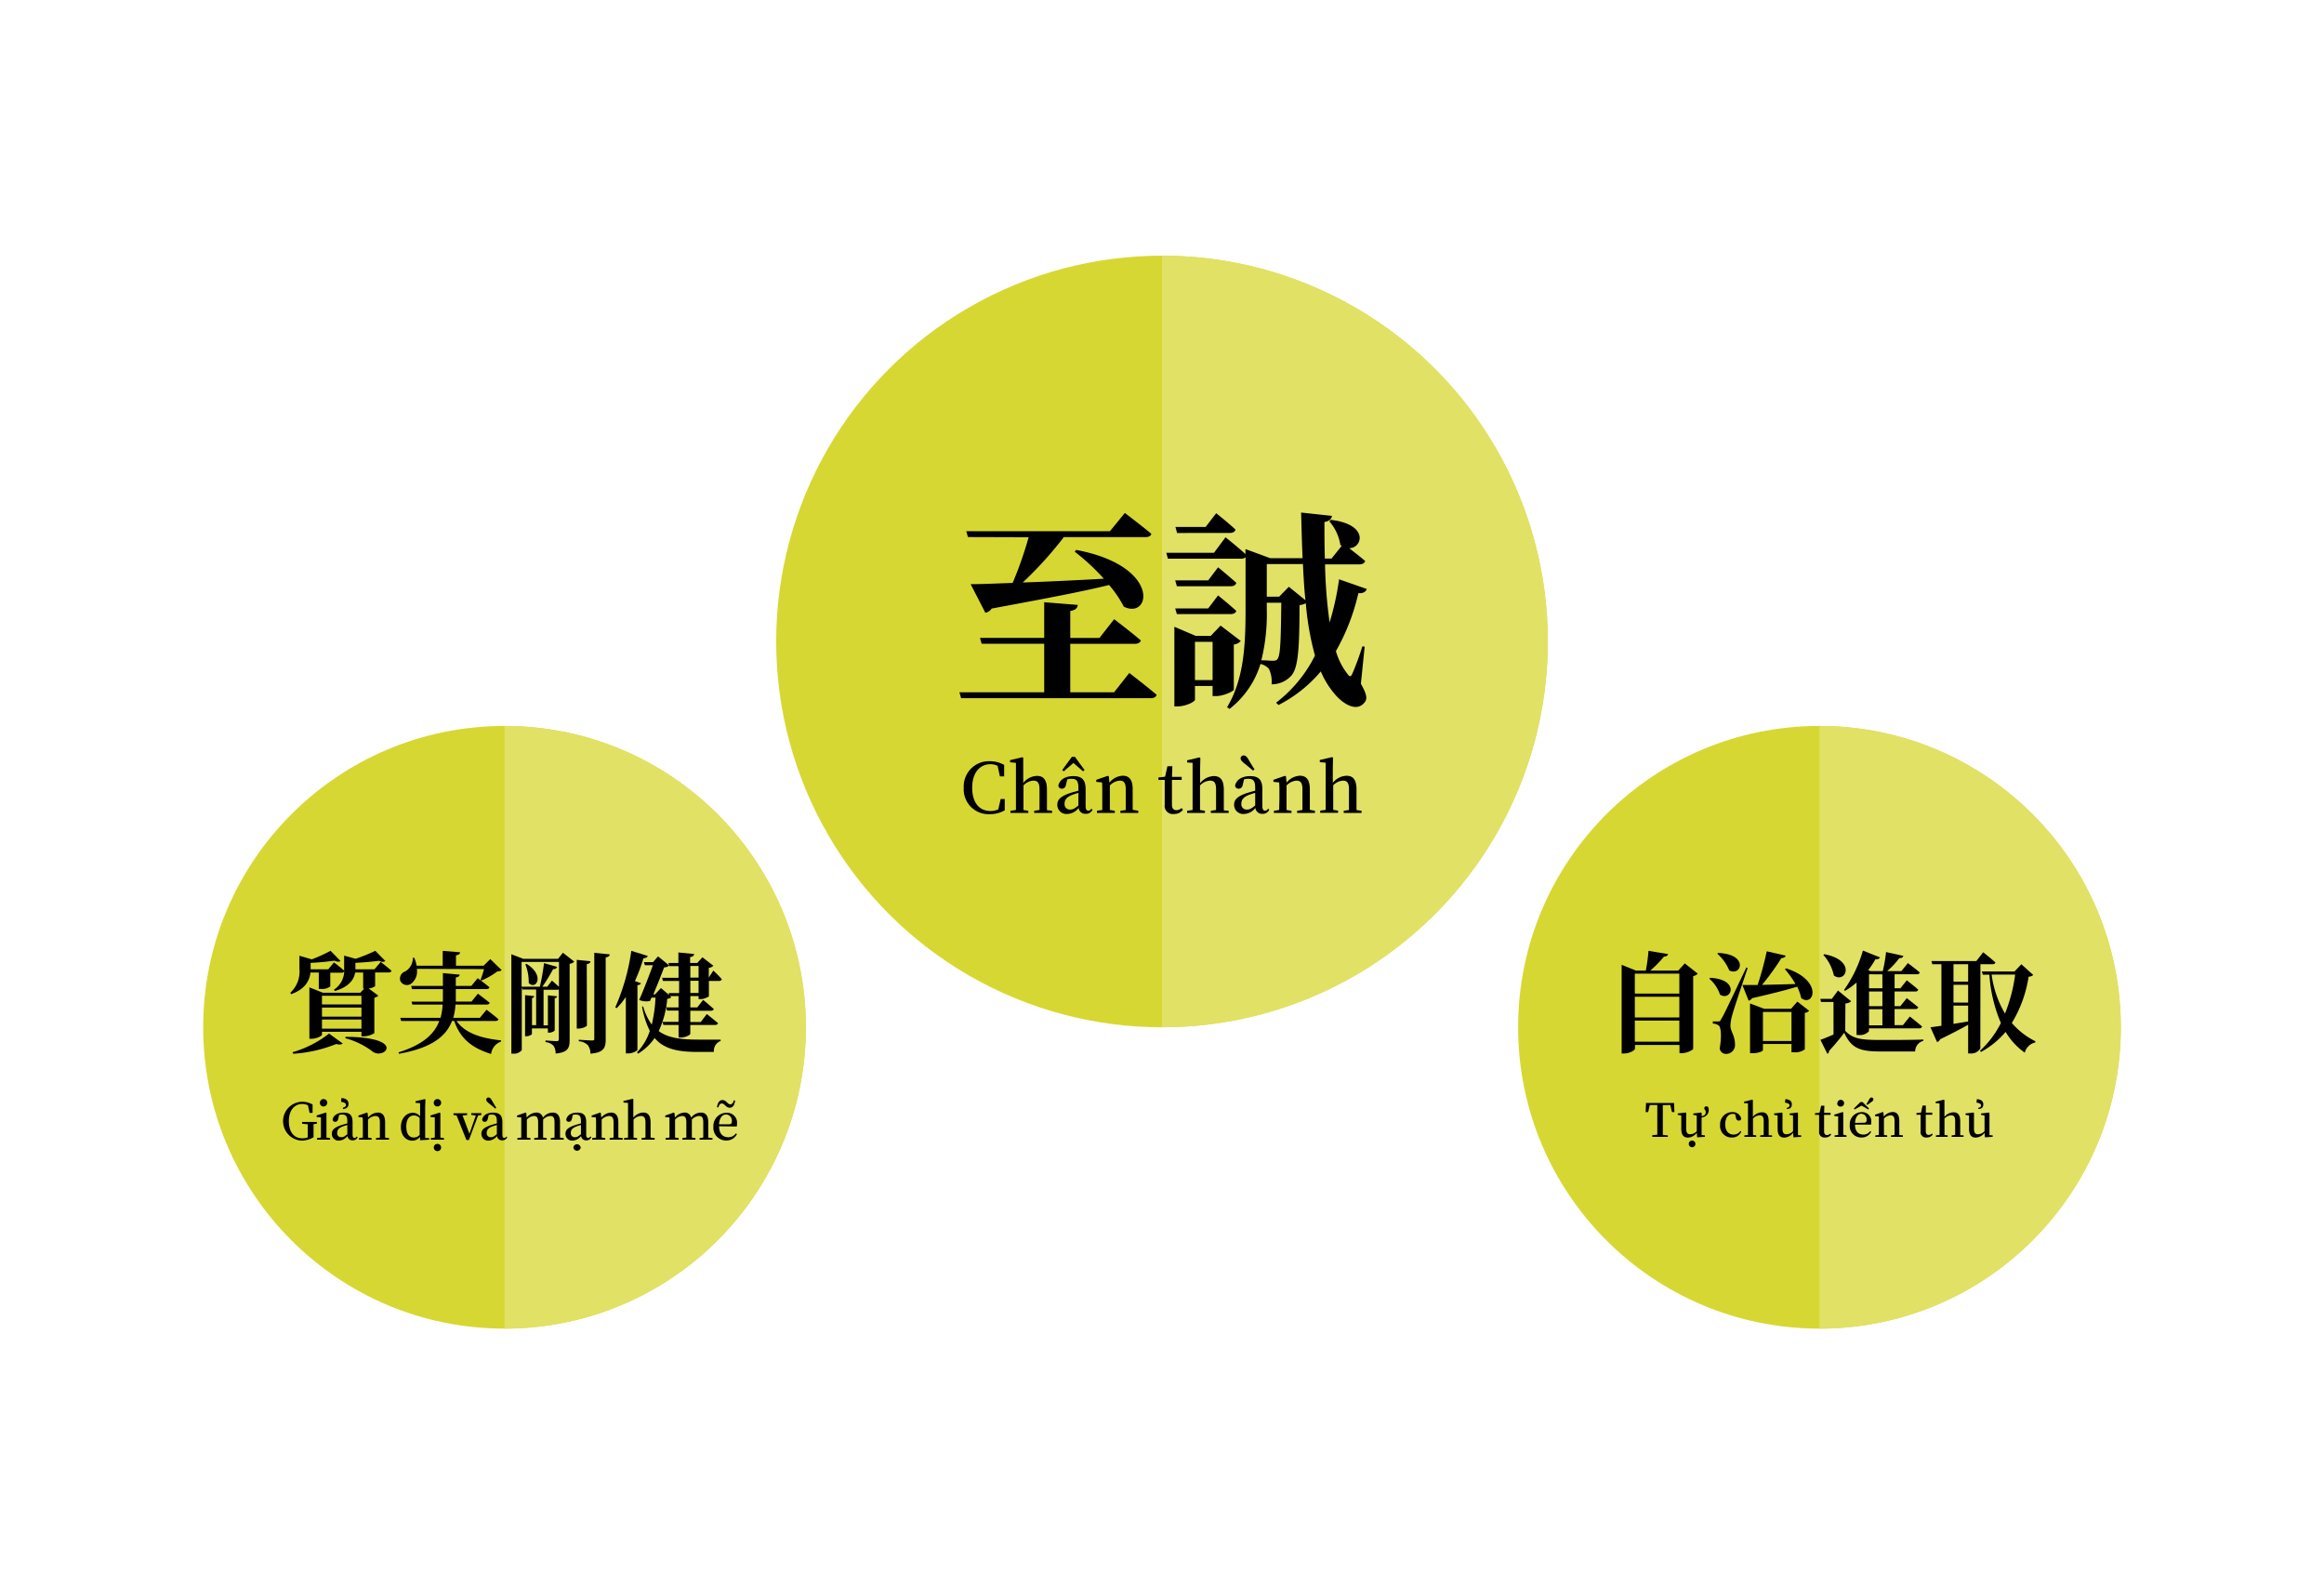 <svg xmlns="http://www.w3.org/2000/svg" width="509" height="347" viewBox="0 0 509 347"><defs><style>.cls-1{fill:none;}.cls-2{fill:#d7d733;}.cls-3{fill:#e1e166;}</style></defs><g id="レイヤー_2" data-name="レイヤー 2"><g id="レイヤー_3" data-name="レイヤー 3"><rect class="cls-1" width="509" height="347"/><circle class="cls-2" cx="254.5" cy="140.5" r="84.5"/><path class="cls-3" d="M254.5,56a84.5,84.5,0,0,1,0,169"/><path d="M220.06,175l0,2.48a6.49,6.49,0,0,1-3.31.84,5.43,5.43,0,0,1-5.67-5.79,5.52,5.52,0,0,1,5.7-5.81,6.46,6.46,0,0,1,3.15.81v2.51H219l-.51-2.3a3.46,3.46,0,0,0-1.56-.36c-2.25,0-4,1.77-4,5.15s1.63,5.1,4,5.1a3.91,3.91,0,0,0,1.72-.36l.51-2.27Z"/><path d="M230.43,177.58v.48h-3.92v-.48l1.16-.17c0-.84,0-2,0-2.83v-1.71c0-1.43-.44-1.89-1.31-1.89a3.2,3.2,0,0,0-2.2,1.05v2.55c0,.79,0,2,0,2.83l1.06.17v.48h-3.91v-.48l1.2-.17c0-.85,0-2,0-2.83v-7.5l-1.29-.12v-.47l2.68-.64.21.12,0,2.35v3.17a4,4,0,0,1,3-1.55c1.41,0,2.19.84,2.19,3v1.68c0,.82,0,2,0,2.83Z"/><path d="M239.28,177.34a1.55,1.55,0,0,1-1.51.91,1.46,1.46,0,0,1-1.53-1.3,3.27,3.27,0,0,1-2.51,1.33,2,2,0,0,1-2.16-2c0-1.11.63-1.84,2.82-2.59.51-.15,1.17-.35,1.8-.5v-.61c0-1.61-.43-2-1.56-2a3.25,3.25,0,0,0-.88.12l-.26,1.11c-.12.63-.43.93-.9.93a.72.72,0,0,1-.79-.66c.25-1.29,1.47-2.09,3.31-2.09s2.66.81,2.66,2.87v3.69c0,.75.22,1,.57,1s.43-.12.69-.42Zm-6.31-8.4-.32-.29,2.12-2.89h.66l2.1,2.89-.32.29-2.11-1.83Zm3.22,4.72c-.54.15-1.05.32-1.36.44-1.32.52-1.67,1.18-1.67,1.93a1.16,1.16,0,0,0,1.28,1.28c.54,0,.91-.21,1.75-.89Z"/><path d="M249.31,177.58v.48h-3.92v-.48l1.17-.17c0-.84,0-2,0-2.83v-1.71c0-1.41-.42-1.89-1.3-1.89a3.33,3.33,0,0,0-2.18,1.06v2.54c0,.79,0,2,0,2.83l1.08.17v.48h-3.91v-.48l1.17-.17c0-.85,0-2,0-2.83v-1c0-1,0-1.52-.06-2.21l-1.26-.12v-.45l2.54-.88.22.15.12,1.35a4,4,0,0,1,2.93-1.52c1.39,0,2.17.87,2.17,2.94v1.7c0,.82,0,2,0,2.83Z"/><path d="M259.09,177.34a2.32,2.32,0,0,1-2,.94,1.77,1.77,0,0,1-2-2c0-.45,0-.84,0-1.46v-4h-1.37v-.54l1.46-.16.51-2.3h1.08l-.08,2.33h2.12v.67h-2.13v5.42c0,.85.37,1.21,1,1.21a1.79,1.79,0,0,0,1.1-.46Z"/><path d="M269.1,177.58v.48h-3.91v-.48l1.15-.17c0-.84,0-2,0-2.83v-1.71c0-1.43-.43-1.89-1.3-1.89a3.22,3.22,0,0,0-2.21,1.05v2.55c0,.79,0,2,0,2.83l1.07.17v.48H260v-.48l1.2-.17c0-.85,0-2,0-2.83v-7.5L260,167v-.47l2.69-.64.21.12-.05,2.35v3.17a4,4,0,0,1,3-1.55c1.41,0,2.19.84,2.19,3v1.68c0,.82,0,2,0,2.83Z"/><path d="M278,177.34a1.55,1.55,0,0,1-1.52.91,1.46,1.46,0,0,1-1.53-1.3,3.25,3.25,0,0,1-2.5,1.33,2,2,0,0,1-2.16-2c0-1.11.63-1.84,2.82-2.59.51-.15,1.17-.35,1.8-.5v-.61c0-1.61-.44-2-1.56-2a3.32,3.32,0,0,0-.89.12l-.25,1.11c-.12.63-.44.93-.9.93a.73.73,0,0,1-.8-.66c.26-1.29,1.47-2.09,3.32-2.09s2.65.81,2.65,2.87v3.69c0,.75.23,1,.57,1s.44-.12.69-.42Zm-3.57-8.57c-.63-.52-1.23-1.06-2-1.65-.51-.42-.71-.72-.71-1a.64.64,0,0,1,.65-.66c.34,0,.64.19,1,.76.51.9.95,1.59,1.4,2.3Zm.48,4.89c-.54.15-1.05.32-1.37.44-1.32.52-1.66,1.18-1.66,1.93a1.15,1.15,0,0,0,1.27,1.28c.54,0,.92-.21,1.76-.89Z"/><path d="M288,177.58v.48h-3.91v-.48l1.17-.17c0-.84,0-2,0-2.83v-1.71c0-1.41-.42-1.89-1.31-1.89a3.31,3.31,0,0,0-2.17,1.06v2.54c0,.79,0,2,0,2.83l1.08.17v.48H279v-.48l1.17-.17c0-.85.05-2,.05-2.83v-1c0-1,0-1.52-.06-2.21l-1.26-.12v-.45l2.53-.88.23.15.12,1.35a4,4,0,0,1,2.92-1.52c1.4,0,2.18.87,2.18,2.94v1.7c0,.82,0,2,0,2.83Z"/><path d="M298.21,177.58v.48H294.3v-.48l1.15-.17c0-.84,0-2,0-2.83v-1.71c0-1.43-.43-1.89-1.3-1.89A3.22,3.22,0,0,0,292,172v2.55c0,.79,0,2,0,2.83l1.07.17v.48h-3.92v-.48l1.2-.17c0-.85,0-2,0-2.83v-7.5l-1.29-.12v-.47l2.69-.64.21.12-.05,2.35v3.17a4,4,0,0,1,3-1.55c1.41,0,2.19.84,2.19,3v1.68c0,.82,0,2,0,2.83Z"/><path d="M247.33,147.4s3.73,2.85,6,4.78c-.14.51-.64.74-1.33.74h-41.5l-.37-1.29H228.7V141H215l-.37-1.29H228.7V131.9l7.36.59c-.09.65-.41,1.11-1.65,1.34v5.89h6.39l3.22-4.1s3.64,2.76,5.84,4.65c-.14.51-.64.74-1.28.74H234.41v10.62H244ZM212,117.63l-.37-1.28h31.46l3.27-4s3.59,2.72,5.8,4.56c-.09.5-.6.73-1.29.73H233a82.05,82.05,0,0,1-9,9.94c5.15-.18,11.27-.46,17.76-.83a47.61,47.61,0,0,0-6.4-5.93l.37-.37c18.72,3.54,16.29,15.37,10.4,12.42a23.83,23.83,0,0,0-3.22-4.74c-6,1.48-14.08,3-25.72,5.16a2,2,0,0,1-1.38.92l-3.22-6.26c2.16,0,5.34-.14,9.2-.28a83.73,83.73,0,0,0,3.5-10Z"/><path d="M298.06,149.75c1.38,2.48,1.48,3.4.69,4.23-1.79,2.07-4.78,0-6.39-1.93a18.77,18.77,0,0,1-3.08-5,29.69,29.69,0,0,1-9.25,7.36l-.55-.5A29.59,29.59,0,0,0,288,143.58,62.13,62.13,0,0,1,286,132.13a4.13,4.13,0,0,1-1.38.41c0,10.67-.41,14.22-2.07,15.73a5.79,5.79,0,0,1-4.05,1.61,6.41,6.41,0,0,0-.59-3.4,3.59,3.59,0,0,0-1.84-1.06,19.84,19.84,0,0,1-6.77,9.85l-.55-.37c3.82-6.3,4.05-14.22,4.05-21.53V122.05a1.41,1.41,0,0,1-1,.32h-16l-.36-1.29h10.44l2.53-3.4s2.62,2.07,4.37,3.68v-1.1l5.43,2h7.08c-.14-3.27-.23-6.63-.32-10l6.76.73c-.09.6-.5,1.15-1.65,1.34,0,2.66,0,5.33.09,8h1.47l2.21-2.77-.28-.18a10.36,10.36,0,0,0-2.43-5.2l.36-.32c8.42,1,6.9,6.21,4,6.21,1,.78,2.44,1.89,3.5,2.81-.14.5-.65.73-1.29.73h-7.5a104.92,104.92,0,0,0,1,12.7,58.85,58.85,0,0,0,2.07-9.43l6.07,2.12c-.18.59-.78,1-1.84.92a46.62,46.62,0,0,1-4.92,12.69,15,15,0,0,0,2.53,5c.5.69.73.69,1.1-.14a60,60,0,0,0,2.16-5.89l.51.05Zm-27.83,1.33c-.05.32-2.3,1.38-3.86,1.38h-.79v-2.21h-3.86v3c0,.41-1.93,1.47-3.87,1.47h-.64V137.28l4.69,2h3.27l2.16-2.26,4.42,3.36a2.23,2.23,0,0,1-1.52.78Zm-3.45-26.82s2.48,2,4,3.4c-.14.51-.6.74-1.24.74H257.76l-.37-1.29h7.23Zm-9.39,9h7.23l2.16-2.85s2.48,2,4,3.4c-.14.46-.6.69-1.24.69H257.76Zm.42-16.52-.37-1.33h6.62l2.31-3s2.62,2.07,4.23,3.59c-.14.5-.6.73-1.24.73Zm7.77,32.21v-8.37h-3.86v8.37Zm11.87-15.55a42.32,42.32,0,0,1-1.19,11.22c.92,0,1.93.1,2.43.1s.88-.05,1.06-.33c.69-.69.78-4,.88-12.37h-3.18Zm8.47-1.93c-.28-2.53-.42-5.2-.55-7.92h-7.92v7.13h2.72l2.11-2.16Z"/><circle class="cls-2" cx="110.5" cy="225" r="66"/><path class="cls-3" d="M110.5,159a66,66,0,0,1,0,132"/><path d="M69.39,246.13l-.72.08c0,.75,0,1.52,0,2.34v.54a5.16,5.16,0,0,1-2.62.73,4.26,4.26,0,0,1,0-8.51,4.58,4.58,0,0,1,2.41.6v1.84h-.65l-.36-1.65a2.52,2.52,0,0,0-1.26-.3c-1.68,0-2.92,1.33-2.92,3.76s1.16,3.75,2.92,3.75a3.45,3.45,0,0,0,1.21-.2v-.57c0-.76,0-1.54,0-2.3l-1.24-.11v-.4h3.26Z"/><path d="M72.3,249.27v.35H69.43v-.35l.86-.12c0-.63,0-1.51,0-2.08v-.71c0-.68,0-1.1,0-1.62l-.94-.09v-.34l2-.63.15.11,0,1.64v1.64c0,.58,0,1.46,0,2.08Zm-2.24-7.7a.81.81,0,1,1,.81.77A.77.77,0,0,1,70.06,241.57Z"/><path d="M78.33,249.09a1.12,1.12,0,0,1-1.11.67,1.07,1.07,0,0,1-1.12-.95,2.38,2.38,0,0,1-1.84,1,1.44,1.44,0,0,1-1.58-1.48c0-.81.46-1.35,2.07-1.9.37-.11.86-.26,1.32-.37v-.45c0-1.17-.32-1.49-1.15-1.49a2.23,2.23,0,0,0-.64.09l-.19.81c-.09.46-.32.68-.66.68a.52.52,0,0,1-.58-.48c.18-.95,1.07-1.53,2.43-1.53s1.94.59,1.94,2.1v2.71c0,.55.17.72.42.72s.32-.09.51-.31Zm-2.26-2.69c-.4.11-.77.23-1,.32-1,.38-1.22.86-1.22,1.41a.85.85,0,0,0,.93.94c.4,0,.67-.15,1.29-.65Zm-1-3.78c.54-.13.7-.34.7-.64s-.28-.53-1.08-.66l.1-.83c1.06.1,1.54.54,1.54,1.28s-.4,1-1.17,1.15Z"/><path d="M85.22,249.27v.35H82.35v-.35l.85-.12c0-.62,0-1.48,0-2.08v-1.26c0-1-.3-1.38-1-1.38a2.45,2.45,0,0,0-1.6.78v1.86c0,.58,0,1.46,0,2.08l.79.12v.35H78.62v-.35l.85-.12c0-.63,0-1.51,0-2.08v-.71c0-.69,0-1.11-.05-1.61l-.92-.09v-.33l1.86-.65.16.11.09,1a2.92,2.92,0,0,1,2.15-1.11c1,0,1.59.64,1.59,2.15v1.25c0,.6,0,1.46,0,2.08Z"/><path d="M94,249.27v.35l-2,.12L92,249a2.12,2.12,0,0,1-1.71.83c-1.45,0-2.49-1.2-2.49-3s1.12-3.1,2.61-3.1a2,2,0,0,1,1.6.77v-2.87l-1-.09v-.34l2-.47.17.08-.06,1.72v6.71Zm-2.09-4.42a1.85,1.85,0,0,0-1.23-.54c-.91,0-1.69.66-1.69,2.42s.71,2.41,1.67,2.41a1.62,1.62,0,0,0,1.25-.59Z"/><path d="M97.24,249.27v.35H94.37v-.35l.86-.12c0-.63,0-1.51,0-2.08v-.71c0-.68,0-1.1,0-1.62l-.94-.09v-.34l2-.63.16.11,0,1.64v1.64c0,.58,0,1.46,0,2.08ZM95,241.57a.81.81,0,1,1,.81.77A.77.77,0,0,1,95,241.57Zm1.61,9.76a.8.8,0,0,1-1.6,0,.8.8,0,0,1,1.6,0Z"/><path d="M105.43,244.21l-.73.14-2,5.34h-.55L100,244.31l-.68-.1v-.38h3v.38l-1,.12,1.49,4,1.4-4-1-.14v-.38h2.21Z"/><path d="M111.09,249.09a1.13,1.13,0,0,1-1.11.67,1.08,1.08,0,0,1-1.13-.95,2.36,2.36,0,0,1-1.83,1,1.45,1.45,0,0,1-1.59-1.48c0-.81.46-1.35,2.07-1.9.38-.11.86-.26,1.32-.37v-.45c0-1.17-.32-1.49-1.14-1.49a2.25,2.25,0,0,0-.65.09l-.19.81c-.09.46-.32.68-.66.68a.52.52,0,0,1-.58-.48c.19-.95,1.08-1.53,2.43-1.53s2,.59,2,2.1v2.71c0,.55.16.72.41.72s.32-.09.51-.31Zm-2.62-6.28c-.46-.38-.9-.78-1.45-1.21-.38-.31-.52-.53-.52-.74a.46.46,0,0,1,.47-.48c.26,0,.48.14.72.56.37.66.69,1.17,1,1.68Zm.35,3.59c-.39.11-.77.23-1,.32-1,.38-1.22.86-1.22,1.41a.85.85,0,0,0,.93.94c.4,0,.68-.15,1.29-.65Z"/><path d="M123.47,249.27v.35h-2.85v-.35l.83-.12c0-.62,0-1.48,0-2.08v-1.23c0-1.08-.29-1.41-.94-1.41a2.3,2.3,0,0,0-1.56.79,3.78,3.78,0,0,1,0,.6v1.25c0,.6,0,1.46,0,2.08l.79.12v.35H117v-.35l.86-.12c0-.62,0-1.48,0-2.08v-1.22c0-1.06-.27-1.42-.93-1.42a2.23,2.23,0,0,0-1.54.8v1.84c0,.58,0,1.46,0,2.08l.79.12v.35h-2.87v-.35l.86-.12c0-.63,0-1.51,0-2.08v-.71c0-.69,0-1.11,0-1.61l-.93-.09v-.33l1.86-.65.17.11.08,1a2.83,2.83,0,0,1,2.07-1.11,1.39,1.39,0,0,1,1.49,1.13,2.71,2.71,0,0,1,2.14-1.13c1,0,1.61.62,1.61,2.11v1.29c0,.6,0,1.46,0,2.08Z"/><path d="M129.51,249.09a1.14,1.14,0,0,1-1.12.67,1.07,1.07,0,0,1-1.12-.95,2.37,2.37,0,0,1-1.83,1,1.44,1.44,0,0,1-1.59-1.48c0-.81.46-1.35,2.07-1.9.37-.11.86-.26,1.32-.37v-.45c0-1.17-.32-1.49-1.14-1.49a2.25,2.25,0,0,0-.65.09l-.19.81c-.09.46-.32.68-.66.68a.52.52,0,0,1-.58-.48c.18-.95,1.07-1.53,2.43-1.53s1.94.59,1.94,2.1v2.71c0,.55.17.72.42.72s.32-.09.51-.31Zm-2.27-2.69c-.4.11-.77.23-1,.32-1,.38-1.22.86-1.22,1.41a.85.85,0,0,0,.93.94c.4,0,.67-.15,1.29-.65Zm-.06,4.93a.8.8,0,0,1-1.59,0,.8.8,0,0,1,1.59,0Z"/><path d="M136.39,249.27v.35h-2.87v-.35l.86-.12c0-.62,0-1.48,0-2.08v-1.26c0-1-.31-1.38-1-1.38a2.47,2.47,0,0,0-1.6.78v1.86c0,.58,0,1.46,0,2.08l.79.12v.35h-2.87v-.35l.85-.12c0-.63,0-1.51,0-2.08v-.71c0-.69,0-1.11-.05-1.61l-.92-.09v-.33l1.86-.65.16.11.09,1a2.92,2.92,0,0,1,2.15-1.11c1,0,1.59.64,1.59,2.15v1.25c0,.6,0,1.46,0,2.08Z"/><path d="M143.39,249.27v.35h-2.87v-.35l.85-.12c0-.62,0-1.48,0-2.08v-1.26c0-1-.32-1.38-1-1.38a2.36,2.36,0,0,0-1.61.77v1.87c0,.58,0,1.46,0,2.08l.78.12v.35h-2.87v-.35l.88-.12c0-.63,0-1.51,0-2.08v-5.5l-1-.09v-.34l2-.47.16.08,0,1.73v2.32a2.94,2.94,0,0,1,2.17-1.13c1,0,1.61.61,1.61,2.17v1.23c0,.6,0,1.46,0,2.08Z"/><path d="M156.05,249.27v.35h-2.84v-.35l.82-.12c0-.62,0-1.48,0-2.08v-1.23c0-1.08-.29-1.41-.94-1.41a2.3,2.3,0,0,0-1.56.79,3.78,3.78,0,0,1,0,.6v1.25c0,.6,0,1.46,0,2.08l.79.12v.35h-2.86v-.35l.86-.12c0-.62,0-1.48,0-2.08v-1.22c0-1.06-.27-1.42-.93-1.42a2.23,2.23,0,0,0-1.54.8v1.84c0,.58,0,1.46,0,2.08l.79.12v.35h-2.87v-.35l.86-.12c0-.63,0-1.51,0-2.08v-.71c0-.69,0-1.11,0-1.61l-.93-.09v-.33l1.86-.65.17.11.08,1a2.83,2.83,0,0,1,2.07-1.11,1.39,1.39,0,0,1,1.49,1.13,2.71,2.71,0,0,1,2.14-1.13c1,0,1.61.62,1.61,2.11v1.29c0,.6,0,1.46,0,2.08Z"/><path d="M157.49,246.68c0,1.64.86,2.4,2,2.4a2,2,0,0,0,1.69-.85l.22.16a2.48,2.48,0,0,1-2.31,1.4,2.76,2.76,0,0,1-2.84-3,2.89,2.89,0,0,1,2.86-3.07,2.2,2.2,0,0,1,2.32,2.34,2.08,2.08,0,0,1-.08.67Zm3.51-5.61c-.13,1-.5,1.55-1.17,1.55a1.24,1.24,0,0,1-.88-.4c-.28-.25-.52-.54-.86-.54s-.62.33-.77.9l-.28-.1c.13-.95.53-1.54,1.18-1.54a1.28,1.28,0,0,1,.89.4c.27.25.51.54.85.54s.62-.35.78-.91Zm-1.34,5.18c.51,0,.63-.25.63-.71A1.32,1.32,0,0,0,159,244.1c-.71,0-1.43.65-1.52,2.15Z"/><path d="M83.38,210.69s1.44,1.1,2.36,1.92c0,.26-.32.38-.65.38H82.16v3a2.64,2.64,0,0,1-1.42.5l2.12,1.58a1.67,1.67,0,0,1-.87.46v7.75a4.6,4.6,0,0,1-2.35.7h-.48v-1H70.52v.65c0,.26-1.2.89-2.35.89h-.41V216.25l2.95,1.18h8.21l.86-.91h-.24V213H77.79c-.24,1.42-1.2,3.1-4.46,4.06l-.17-.32a4.94,4.94,0,0,0,2.23-4,.61.61,0,0,1-.62.31H72.34v3a2.9,2.9,0,0,1-2.06.55h-.46V213H68c-.17,1.58-1,3.6-4.23,4.75l-.19-.31a6.3,6.3,0,0,0,2-5.23v-2.88l2.71.79a36.48,36.48,0,0,0,4.11-1.87l2.18,2.23c-.29.22-.74.19-1.37-.07a51.83,51.83,0,0,1-5.18.48v1.41h3.86l1.25-1.51s1.37,1,2.23,1.8a4.29,4.29,0,0,0,0-.62v-2.67l2.52.7a40.91,40.91,0,0,0,4.32-1.75l2.2,2.25a1.27,1.27,0,0,1-1.36-.07c-1.35.19-3.34.36-5.21.46v1.41h4.17ZM64.06,230.46a23.45,23.45,0,0,0,8-4.08l3,2.16c-.24.24-.69.32-1.41.12a30.32,30.32,0,0,1-9.41,2.14Zm6.46-12.36V220h8.64v-1.9Zm0,2.57v2h8.64v-2Zm8.64,4.63v-2H70.52v2Zm-3.43,1.78c13.44.12,8.42,5.13,5.88,3.24a16.92,16.92,0,0,0-6-2.93Z"/><path d="M100,223.62c1.9,2.79,5.72,3.82,9.75,4.25v.26a3.31,3.31,0,0,0-2.19,2.72c-4-1.27-6.67-3.17-8.08-7.23H99c-1.25,3.29-4.4,5.91-11.62,7.18l-.1-.31c5.4-1.68,7.88-4.06,8.93-6.87H87.87l-.22-.69h8.83a12.72,12.72,0,0,0,.46-2.91H90.31l-.19-.64H97v-2.74H90.24l-.19-.7H97v-2.81l3.67.34c0,.29-.24.53-.84.62v1.85h3.39l1.41-1.7s1.59,1.17,2.57,2c-.07.27-.33.39-.67.39h-6.7v2.74h3.44l1.39-1.73s1.58,1.17,2.59,2c-.07.26-.33.38-.67.38H99.75a12.21,12.21,0,0,1-.48,2.91h5.83l1.46-1.78s1.61,1.2,2.62,2.09c-.07.26-.31.38-.67.38ZM91.3,212.2A3.38,3.38,0,0,1,90,215.49a1.6,1.6,0,0,1-2.35-.72,1.67,1.67,0,0,1,1.08-2,3.33,3.33,0,0,0,1.68-3l.31,0a7.34,7.34,0,0,1,.53,1.75h5.71v-3.26l3.8.31c0,.33-.24.57-.89.67v2.28h6.05l1.46-1.46,2.5,2.42c-.19.19-.43.24-.94.27a16,16,0,0,1-3.48,2l-.21-.14a24.06,24.06,0,0,0,.76-2.35Z"/><path d="M123.29,208.67l2.47,1.94a1.44,1.44,0,0,1-1,.48v16.73c0,1.71-.36,2.67-3.07,2.93a2.83,2.83,0,0,0-.46-1.7,2.68,2.68,0,0,0-1.75-.8v-.36s2,.15,2.43.15.48-.15.48-.48V216.71a.77.77,0,0,1-.34.07h-3v7.8H120V218l2,.21c0,.22-.17.36-.51.43v7c0,.19-.65.53-1.15.53H120v-.92H116.5v1.21c0,.16-.65.5-1.15.5H115v-9l2,.21a.53.53,0,0,1-.48.43v5.93h.91v-7.8h-3l-.15-.5V230a2.12,2.12,0,0,1-1.87.77H112V209l2.59,1h7.64Zm-2.4,6.1s.86.74,1.54,1.36v-5.44h-8.19v5.42h4a48.63,48.63,0,0,0,.91-5.16l2.88.82a.8.8,0,0,1-.88.48,38.74,38.74,0,0,1-2.36,3.86h1.08Zm-5.54-3.65c4.12,2.59,2,5.83.45,4.17a10.42,10.42,0,0,0-.74-4.08Zm13.2,13.46c0,.24-1,.7-1.8.7h-.43V210.23l3,.31c0,.31-.21.53-.81.63Zm5-15.55c-.05.36-.29.58-.89.67v17.93c0,1.85-.39,2.91-3.34,3.15a3.11,3.11,0,0,0-.55-1.83,3.06,3.06,0,0,0-2-.89v-.33s2.38.16,2.88.16.51-.14.51-.45V208.69Z"/><path d="M139.61,230a3.23,3.23,0,0,1-2.09.72h-.45V218.37a17.49,17.49,0,0,1-2,2.44l-.31-.19a46.58,46.58,0,0,0,3.51-12.36l3.6,1.11c-.1.31-.39.5-.94.5a37.14,37.14,0,0,1-1.87,5l1.32.48c-.1.22-.31.39-.77.43ZM153,218.8v-.63h-1.8v2.48h1.51L154,219s1.41,1.15,2.33,2c-.08.26-.32.38-.68.38h-4.46v2.47h2.28l1.34-1.75s1.52,1.2,2.45,2c-.07.27-.33.39-.67.39h-5.4v1.92c0,.29-1.13.84-2.09.84h-.48v-2.76H145.3l-.19-.68h3.5v-2.47h-2.52l-.19-.69h2.71v-2.48h-1.87l.26.22c-.14.24-.36.31-.86.38a20.69,20.69,0,0,1-1.87,7.06c2,1.49,4.8,1.87,8.69,1.87,1.1,0,3.57,0,4.87,0V228a2.3,2.3,0,0,0-1.47,2.4h-3.6c-4.37,0-7.37-.67-9.38-3.05a12.11,12.11,0,0,1-3.63,3.43l-.24-.29a12.08,12.08,0,0,0,2.81-4.7,19.5,19.5,0,0,1-1.7-5.28l.24-.1a12.49,12.49,0,0,0,1.89,4,32,32,0,0,0,.82-5.9h-.89l-.31.72A3.68,3.68,0,0,1,140,219c1.05-2.38,2.23-5.48,3-7.59h-1.75l-.22-.69h2l1.1-1.25,2.45,2a1.71,1.71,0,0,1-1.13.41c-.53,1.44-1.49,3.86-2.35,5.9h.38l1.28-1.37,1.82,1.54-.14-.43h2.3v-2.67H145.2l-.19-.69h3.6v-2.55h-2l-.21-.69h2.18v-2.31l3.46.34c-.07.34-.24.58-.89.67v1.3h1.56l1.13-1.25,2.4,1.85a1.79,1.79,0,0,1-1,.48v2.11l1-1.54s1.2,1.13,1.85,1.9c-.07.26-.29.38-.62.38h-2.21v3.39a3.79,3.79,0,0,1-1.95.6Zm-1.8-4.68H153v-2.55h-1.8Zm1.8,3.36v-2.67h-1.8v2.67Z"/><circle class="cls-2" cx="398.5" cy="225" r="66"/><path class="cls-3" d="M398.5,159a66,66,0,0,1,0,132"/><path d="M364.19,242.06c0,1,0,2,0,3v.51c0,1,0,2,0,3l1.1.11V249h-3.41v-.36l1.1-.11c0-1,0-2,0-3v-.51c0-1,0-2,0-3h-1.64l-.37,1.56h-.54l.08-2h6.14l.08,2h-.54l-.36-1.56Z"/><path d="M372.68,245.32v3.26l.72.09V249l-1.69.1-.08-1a2.54,2.54,0,0,1-1.92,1.06c-.93,0-1.5-.53-1.48-2l0-2.83-.77-.15v-.31l1.75-.2.1.11,0,1.57v1.81c0,1,.31,1.27.89,1.27a2,2,0,0,0,1.42-.68l0-3.42-.76-.15v-.3l1.73-.21.11.11v.7c.62-.11.89-.41.89-.89s-.32-.54-.32-.86a.43.43,0,0,1,.45-.41.5.5,0,0,1,.38.13,1.61,1.61,0,0,1-1.41,2.29Zm-1.35,5.22a.73.73,0,0,1-1.46,0,.73.73,0,0,1,1.46,0Z"/><path d="M381.38,247.82a2.11,2.11,0,0,1-2.1,1.32,2.5,2.5,0,0,1-2.54-2.77,2.63,2.63,0,0,1,2.68-2.79,1.88,1.88,0,0,1,1.95,1.43.5.5,0,0,1-.53.43c-.35,0-.56-.21-.63-.62l-.18-.77a1.63,1.63,0,0,0-.53-.08c-1,0-1.64.84-1.64,2.29s.75,2.24,1.81,2.24a1.77,1.77,0,0,0,1.5-.78Z"/><path d="M388.12,248.67V249h-2.61v-.32l.77-.11c0-.56,0-1.34,0-1.89v-1.14c0-.95-.29-1.26-.87-1.26a2.16,2.16,0,0,0-1.47.7v1.7c0,.53,0,1.33,0,1.89l.71.11V249h-2.61v-.32l.8-.11c0-.57,0-1.37,0-1.89v-5l-.86-.08v-.31l1.79-.43.14.08,0,1.57v2.11a2.65,2.65,0,0,1,2-1c.94,0,1.46.56,1.46,2v1.12c0,.55,0,1.33,0,1.89Z"/><path d="M394.49,248.67V249l-1.69.1-.08-1a2.54,2.54,0,0,1-1.92,1.06c-.92,0-1.49-.53-1.47-2l0-2.83-.77-.15v-.31l1.74-.2.1.11,0,1.57v1.81c0,1,.31,1.27.89,1.27a2,2,0,0,0,1.42-.68l0-3.42-.76-.15v-.3l1.73-.21.11.11,0,1.57v3.26Zm-3.19-6c.48-.11.64-.31.64-.58s-.27-.48-1-.6l.1-.76c1,.09,1.4.49,1.4,1.16s-.37,1-1.07,1Z"/><path d="M401.06,248.51a1.54,1.54,0,0,1-1.34.63,1.17,1.17,0,0,1-1.3-1.35v-3.61h-.9v-.36l1-.11.34-1.53h.71l-.05,1.55h1.41v.45h-1.42v3.61c0,.57.25.81.65.81a1.18,1.18,0,0,0,.73-.31Z"/><path d="M404.42,248.67V249h-2.61v-.32l.78-.11c0-.57,0-1.37,0-1.89V246c0-.62,0-1,0-1.48l-.84-.08v-.31l1.82-.57.14.1,0,1.49v1.49c0,.53,0,1.33,0,1.89Zm-2-7a.74.74,0,1,1,.74.7A.71.71,0,0,1,402.38,241.67Z"/><path d="M409.82,247.87a2.25,2.25,0,0,1-2.1,1.27,2.5,2.5,0,0,1-2.58-2.77,2.63,2.63,0,0,1,2.6-2.79,2,2,0,0,1,2.11,2.13,2.09,2.09,0,0,1-.07.61h-3.5c0,1.49.78,2.18,1.81,2.18a1.8,1.8,0,0,0,1.53-.77ZM406.2,243l-.16-.21,1.43-1.42h.45l1.43,1.42-.16.21-1.49-.84Zm2.05,2.9c.46,0,.57-.23.57-.65a1.2,1.2,0,0,0-1.15-1.31c-.65,0-1.3.59-1.38,2Zm1.08-5c.19-.41.38-.52.56-.52a.4.4,0,0,1,.42.42c0,.14-.06.34-.49.59L409,242l-.21-.18Z"/><path d="M416.77,248.67V249h-2.61v-.32l.78-.11c0-.56,0-1.34,0-1.89v-1.14c0-.94-.28-1.26-.87-1.26a2.22,2.22,0,0,0-1.45.71v1.69c0,.53,0,1.33,0,1.89l.71.11V249h-2.6v-.32l.78-.11c0-.57,0-1.37,0-1.89V246c0-.63,0-1,0-1.47l-.84-.08v-.3l1.69-.59.14.1.08.9a2.66,2.66,0,0,1,1.95-1c.93,0,1.45.58,1.45,2v1.13c0,.55,0,1.33,0,1.89Z"/><path d="M423.29,248.51a1.54,1.54,0,0,1-1.33.63,1.18,1.18,0,0,1-1.31-1.35c0-.3,0-.56,0-1v-2.64h-.91v-.36l1-.11.34-1.53h.71l0,1.55h1.41v.45h-1.42v3.61c0,.57.25.81.65.81a1.18,1.18,0,0,0,.73-.31Z"/><path d="M430.06,248.67V249h-2.61v-.32l.77-.11c0-.56,0-1.34,0-1.89v-1.14c0-.95-.29-1.26-.87-1.26a2.16,2.16,0,0,0-1.47.7v1.7c0,.53,0,1.33,0,1.89l.71.11V249H424v-.32l.8-.11c0-.57,0-1.37,0-1.89v-5l-.86-.08v-.31l1.79-.43.14.08,0,1.57v2.11a2.65,2.65,0,0,1,2-1c.94,0,1.46.56,1.46,2v1.12c0,.55,0,1.33,0,1.89Z"/><path d="M436.43,248.67V249l-1.69.1-.08-1a2.54,2.54,0,0,1-1.92,1.06c-.93,0-1.5-.53-1.48-2l0-2.83-.77-.15v-.31l1.75-.2.1.11,0,1.57v1.81c0,1,.31,1.27.89,1.27a2,2,0,0,0,1.42-.68l0-3.42-.76-.15v-.3l1.73-.21.11.11,0,1.57v3.26Zm-3.19-6c.48-.11.64-.31.64-.58s-.27-.48-1-.6l.1-.76c1,.09,1.4.49,1.4,1.16s-.37,1-1.07,1Z"/><path d="M371.84,213.25a1.61,1.61,0,0,1-1,.53v16a4.23,4.23,0,0,1-2.52.89h-.48v-1.8h-9.75v.81c0,.36-1.17,1.06-2.44,1.06h-.48V211.31l3.14,1.27h2.16a39.81,39.81,0,0,0,.58-4.32l4.29.7c-.07.31-.31.53-.89.55a24.74,24.74,0,0,1-3,3.07h6.12L369,211Zm-13.78,0v4.37h9.75v-4.37Zm0,5.06v4.54h9.75v-4.54Zm9.75,9.84v-4.63h-9.75v4.63Z"/><path d="M374.56,214.17c6.55.31,4.7,5.23,2.16,3.69a7.91,7.91,0,0,0-2.35-3.5Zm8.21-2.14c-1.06,3.12-3,8.9-3.37,10.27a9.61,9.61,0,0,0-.4,2.36c0,1.27,1,2.06,1,4.17a1.94,1.94,0,0,1-2,2,1.35,1.35,0,0,1-1.35-1.24c.44-2.48.31-4.61-.24-5a2.58,2.58,0,0,0-1.27-.41v-.46h1.13c.36,0,.45,0,.69-.5.58-.94.58-.94,5.53-11.33Zm-6.46-3.31c6.77.26,5.09,5.25,2.42,3.81a9.72,9.72,0,0,0-2.61-3.64Zm14.9,3.38c8.17,2.64,6.08,8.59,3.29,6.51a11.16,11.16,0,0,0-.88-2.5c-2.31.7-5.45,1.51-9.9,2.52a1,1,0,0,1-.74.53l-1.37-3.43c.8,0,1.95,0,3.34,0a68.88,68.88,0,0,0,2-7.37l4.15.94c-.09.31-.36.53-.93.53a55.31,55.31,0,0,1-4.25,5.88c2.11-.05,4.65-.1,7.32-.19a19.28,19.28,0,0,0-2.31-3.24Zm2.45,7.28,2.57,2a1.31,1.31,0,0,1-.94.45v8a3.43,3.43,0,0,1-2.4.64h-.52v-1.82h-6.25V230c0,.2-.86.68-2.32.68h-.51v-10.9l3.1,1.17h5.88ZM392.37,228v-6.36h-6.25V228Z"/><path d="M404.14,225.78c1.68,1.73,3.36,2,7.75,2,2.72,0,6.39,0,9.37-.09v.28a2.39,2.39,0,0,0-1.8,2.33h-7.54c-4.59,0-6.43-.69-8-4.1a47.7,47.7,0,0,1-3.34,4,.52.52,0,0,1-.36.6l-1.51-3.05c.74-.26,1.78-.69,2.86-1.17v-7.13h-2.74l-.15-.68h2.53l1.34-1.82,2.88,2.35a1.91,1.91,0,0,1-1.25.48ZM399.56,209c7.08,1.29,4.7,6.57,2.09,4.65a9.82,9.82,0,0,0-2.31-4.51Zm4.32,7.82a28.13,28.13,0,0,0,4.13-8.62l3.74,1.49c-.12.27-.46.46-1,.41a19.52,19.52,0,0,1-1.58,2.4l.53.19h2.66a31.12,31.12,0,0,0,.72-4.17l3.79.84c-.07.31-.33.5-.89.5a18.46,18.46,0,0,1-2.64,2.83h3.1l1.42-1.75s1.63,1.2,2.61,2.06c-.07.27-.33.39-.67.39h-4.85v3.07h1.27l1.4-1.75s1.56,1.2,2.52,2.06a.61.61,0,0,1-.65.39h-4.54v3.21h1.27l1.4-1.75s1.56,1.2,2.52,2a.62.62,0,0,1-.65.38h-4.54v3.53h1.83l1.51-1.89s1.66,1.29,2.69,2.2a.6.6,0,0,1-.65.39h-11v.65a2.69,2.69,0,0,1-2.23.81h-.48V215.2a16.55,16.55,0,0,1-2.52,1.82Zm5.47-3.43v3.07h2.93V213.4Zm2.93,3.77h-2.93v3.21h2.93Zm0,3.88h-2.93v3.53h2.93Z"/><path d="M433.73,229.62a2.29,2.29,0,0,1-2.21,1.11h-.46v-6.29c-1.46.84-3.48,1.89-6.14,3.19a1,1,0,0,1-.67.6L422.81,225l2.4-.33V211.19h-2l-.19-.7h9.84l1.49-1.92s1.68,1.3,2.69,2.24c-.07.26-.31.38-.65.38h-2.64Zm-5.88-18.43V215h3.21v-3.82Zm0,8.4h3.21V215.7h-3.21Zm0,4.66,3.21-.53v-3.46h-3.21Zm17.45-10.73c-.17.24-.41.33-1,.41a27.32,27.32,0,0,1-3.67,10.12,16.17,16.17,0,0,0,5.14,4l0,.28a3,3,0,0,0-2.3,2.24,14.8,14.8,0,0,1-4.2-4.56,19.09,19.09,0,0,1-5.38,4.39l-.26-.24a20.57,20.57,0,0,0,4.6-6.1,32.62,32.62,0,0,1-2.52-10.58h-1.44l-.21-.7h7.15l1.51-1.58Zm-9.1-.07a22.62,22.62,0,0,0,2.93,8.54,35.15,35.15,0,0,0,2.23-8.54Z"/></g></g></svg>